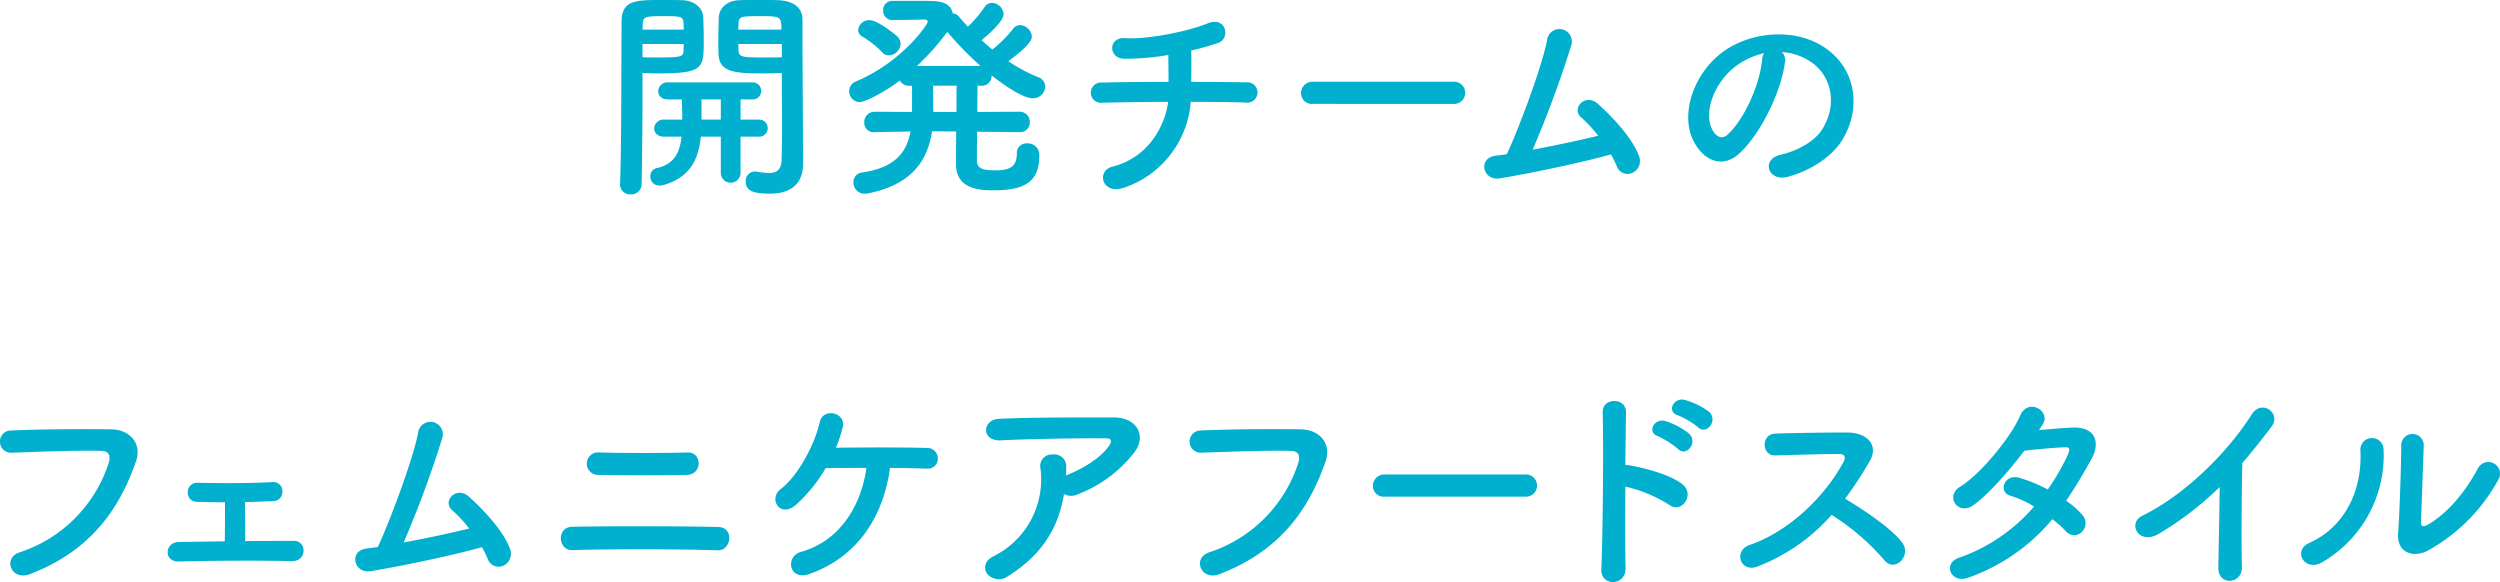 <svg xmlns="http://www.w3.org/2000/svg" xmlns:xlink="http://www.w3.org/1999/xlink" width="419.024" height="97.557" viewBox="0 0 419.024 97.557">
  <defs>
    <clipPath id="clip-path">
      <rect id="長方形_6840" data-name="長方形 6840" width="419.024" height="97.557" transform="translate(0 0)" fill="#00b0ce"/>
    </clipPath>
  </defs>
  <g id="グループ_21818" data-name="グループ 21818" transform="translate(0 0)" clip-path="url(#clip-path)">
    <path id="パス_9961" data-name="パス 9961" d="M107.687,15.646c0,4.213-.039,9.893-.151,15.272a1.71,1.71,0,0,1-1.843,1.654,1.655,1.655,0,0,1-1.769-1.58v-.074c.265-6.959.189-19.408.265-27.346,0-3.46,2.293-3.572,6.469-3.572,1.5,0,3.046,0,3.761.037,1.919.075,3.386,1.241,3.461,2.9.037,1.279.075,2.595.075,3.874,0,4.625-.038,5.491-7.636,5.491-1.015,0-1.956-.037-2.632-.075Zm6.92-10.681c0-.414-.038-.79-.038-1.129-.076-1.091-.488-1.129-3.384-1.129-3.122,0-3.386.076-3.46,1.43,0,.263-.038.527-.038.828Zm-6.92,2.406v2.22c.564.038,1.692.038,2.858.038,3.724,0,3.987-.151,4.024-1.166,0-.339.038-.715.038-1.092Zm16.436,15.535v6.131a1.656,1.656,0,0,1-3.309,0V22.906h-3.349c-.413,4.025-1.917,6.808-6.167,8.086a2.533,2.533,0,0,1-.715.113A1.509,1.509,0,0,1,109,29.563a1.367,1.367,0,0,1,1.091-1.391c2.97-.64,3.873-2.709,4.138-5.266H111.3c-1.129,0-1.655-.678-1.655-1.392a1.542,1.542,0,0,1,1.655-1.467h3.046v-.6c0-.977-.037-1.918-.075-2.783h-2.294c-1.129,0-1.656-.677-1.656-1.392a1.543,1.543,0,0,1,1.656-1.466h14.067a1.433,1.433,0,1,1,0,2.858h-1.919v3.385h3.009a1.434,1.434,0,1,1,0,2.859Zm-3.309-6.244h-3.235v3.385h3.235ZM128.26,12.3c-4.739,0-7.711-.037-7.822-3.2-.04-.714-.04-1.5-.04-2.293,0-1.279.04-2.6.077-3.874.074-1.656,1.466-2.822,3.385-2.9C124.575,0,126.192,0,127.734,0c1.127,0,2.181,0,2.821.037,2.821.15,3.95,1.58,3.95,3.234V6.055c0,5.642.074,11.81.074,16.625,0,1.806.038,3.385.038,4.7,0,2.708-1.316,5.077-5.566,5.077-2.558,0-4.063-.338-4.063-2.068a1.573,1.573,0,0,1,1.542-1.655c.114,0,.189.037.3.037a14.38,14.38,0,0,0,2.03.226c1.243,0,2.108-.451,2.146-2.294.037-1.5.074-3.234.074-5,0-2.708-.037-5.566-.037-7.936V12.224c-.677.038-1.692.075-2.784.075m2.709-7.334c0-2.22-.151-2.258-3.573-2.258-3.123,0-3.536.038-3.611,1.166,0,.34-.038.715-.038,1.092Zm.075,2.406h-7.3c0,.377.038.753.038,1.092.037,1.166.865,1.166,4.212,1.166,1.241,0,2.521,0,3.047-.038Z" fill="#00b0ce"/>
    <path id="パス_9962" data-name="パス 9962" d="M170.808,22.154l-7.034-.076c-.037,2.408-.037,4.438-.037,4.927.075,1.392,1.278,1.542,3.122,1.542,2.407,0,3.573-.6,3.573-2.821a1.6,1.6,0,0,1,1.73-1.692,1.916,1.916,0,0,1,2.031,2.069c0,4.437-2.52,5.792-7.635,5.792-2.031,0-6.319-.038-6.319-4.363,0-.49,0-2.822.037-5.492L156.214,22c-.677,4.589-3.085,8.839-10.569,10.382a4.253,4.253,0,0,1-.64.074,1.834,1.834,0,0,1-1.956-1.879,1.589,1.589,0,0,1,1.355-1.656c5.68-.789,7.6-3.461,8.2-6.883l-5.98.114h-.038a1.57,1.57,0,0,1-1.73-1.618,1.726,1.726,0,0,1,1.768-1.806l6.244.038v-4.4h-.451a1.659,1.659,0,0,1-1.581-.866c-2.933,2.182-5.942,3.612-6.77,3.612a1.8,1.8,0,0,1-1.73-1.843,1.726,1.726,0,0,1,1.128-1.617c7.824-3.31,12.037-9.591,12.037-10,0-.264-.226-.377-.6-.377-1.392.038-3.16.076-5.3.076a1.519,1.519,0,0,1-1.58-1.58A1.528,1.528,0,0,1,149.594.15h5.3c2.407,0,4.325.037,4.814,2.105a1.363,1.363,0,0,1,1.016.528c.488.564.978,1.128,1.5,1.692A20.179,20.179,0,0,0,165.015,1.2a1.421,1.421,0,0,1,1.241-.715,2.033,2.033,0,0,1,1.956,1.881c0,1.279-2.9,3.723-3.685,4.363.6.564,1.166,1.053,1.805,1.58a21.43,21.43,0,0,0,3.461-3.461,1.449,1.449,0,0,1,1.2-.639,2.1,2.1,0,0,1,1.956,1.918c0,.827-1.242,2.144-3.95,4.137a27.768,27.768,0,0,0,5,2.671,1.744,1.744,0,0,1,1.2,1.579,2.053,2.053,0,0,1-2.107,1.957c-1.542,0-4.514-1.957-6.883-3.837v.075a1.629,1.629,0,0,1-1.767,1.655h-.6c0,1.129-.037,2.709-.037,4.4l7-.038a1.7,1.7,0,0,1,1.806,1.73,1.638,1.638,0,0,1-1.769,1.694ZM147.864,8.763a15.485,15.485,0,0,0-3.273-2.6,1.3,1.3,0,0,1-.752-1.128,1.83,1.83,0,0,1,1.881-1.655c1.505,0,4.626,2.67,4.74,2.783a1.765,1.765,0,0,1,.489,1.166,2.046,2.046,0,0,1-1.956,1.956,1.454,1.454,0,0,1-1.129-.526m16.474,2.294a55.848,55.848,0,0,1-5.566-5.717,40.472,40.472,0,0,1-5.078,5.717Zm-4.024,7.711c0-1.692,0-3.272.037-4.4H156.4V17.9c0,.3.038.564.038.865Z" fill="#00b0ce"/>
    <path id="パス_9963" data-name="パス 9963" d="M188.456,31.443c-3.8,1.316-4.739-2.82-2.031-3.5,6.394-1.617,8.914-7.3,9.365-10.869-4.062,0-8.124.074-11.1.15a1.7,1.7,0,1,1,0-3.385c2.783-.076,6.959-.113,11.171-.113,0-1.58-.037-3.272-.037-4.514a42.935,42.935,0,0,1-7.372.639c-2.783-.074-2.671-3.648.075-3.459,3.836.263,10.72-1.166,13.8-2.445,3.234-1.355,3.949,2.519,1.881,3.234a41.66,41.66,0,0,1-4.551,1.28c.037,1.466.037,3.459,0,5.265,3.949,0,7.409.037,9.177.075a1.713,1.713,0,1,1-.075,3.385c-2.069-.075-5.454-.112-9.178-.112a16.506,16.506,0,0,1-11.133,14.367" fill="#00b0ce"/>
    <path id="パス_9964" data-name="パス 9964" d="M220.058,17.414a1.81,1.81,0,0,1-1.993-1.8,1.918,1.918,0,0,1,1.993-1.918h23.621a1.862,1.862,0,1,1,0,3.723Z" fill="#00b0ce"/>
    <path id="パス_9965" data-name="パス 9965" d="M251.359,29.9c-2.821.451-3.724-3.386-.715-3.8.6-.076,1.279-.15,1.918-.263,1.844-3.913,5.793-14.331,6.734-19.033a2.084,2.084,0,1,1,4.061.79,178.279,178.279,0,0,1-6.469,17.491c3.911-.715,8.049-1.618,10.983-2.332a21.326,21.326,0,0,0-2.859-3.084c-1.73-1.506.715-4.139,2.822-2.258,1.8,1.617,5.716,5.454,6.92,8.84A2.195,2.195,0,0,1,273.55,29a1.912,1.912,0,0,1-2.557-1.128,19.52,19.52,0,0,0-.978-1.994c-4.852,1.354-12.826,3.046-18.656,4.025" fill="#00b0ce"/>
    <path id="パス_9966" data-name="パス 9966" d="M299.172,10.456c-.6,4.777-3.988,11.886-7.6,15.234-2.9,2.669-6.056,1.2-7.711-2.032-2.37-4.664.15-11.66,5.19-15.158,4.627-3.2,11.51-3.724,16.249-.865,5.831,3.5,6.771,10.419,3.5,15.8-1.767,2.895-5.454,5.227-9.177,6.206-3.31.865-4.476-2.934-1.241-3.686,2.858-.64,5.754-2.258,7-4.213,2.67-4.213,1.655-9.14-2.069-11.509a9.752,9.752,0,0,0-4.664-1.505,1.884,1.884,0,0,1,.527,1.73m-8.351.715c-3.5,2.708-5.378,7.71-3.8,10.606.565,1.091,1.542,1.656,2.483.829,2.821-2.483,5.454-8.463,5.83-12.526a2.655,2.655,0,0,1,.339-1.166,12.462,12.462,0,0,0-4.853,2.257" fill="#00b0ce"/>
    <path id="パス_9967" data-name="パス 9967" d="M3.289,92.577A23.277,23.277,0,0,0,18.222,77.57c.3-1.015.187-1.957-1.2-1.994-3.687-.113-9.629.113-15.045.3A1.864,1.864,0,1,1,1.9,72.153c4.965-.225,12-.263,16.776-.188,3.046.038,5.19,2.332,4.1,5.417C20.14,84.9,15.551,92.2,5.019,96.225c-3.2,1.205-4.588-2.745-1.73-3.648" fill="#00b0ce"/>
    <path id="パス_9968" data-name="パス 9968" d="M33.046,84.114a1.523,1.523,0,0,1-1.58-1.617,1.56,1.56,0,0,1,1.655-1.579c3.612.074,8.388.112,12.488-.114a1.527,1.527,0,0,1,1.73,1.581A1.566,1.566,0,0,1,45.684,84c-1.279.037-2.934.112-4.626.15,0,2.144.037,4.815.037,6.545,2.934-.038,5.83-.038,8.162-.038,2.22,0,2.22,3.423-.3,3.386-5.867-.114-13.765-.077-18.994.074-2.558.076-2.407-3.234,0-3.272,2.068-.038,4.814-.076,7.711-.113.037-1.956.037-4.928.037-6.545-1.843,0-3.573-.037-4.664-.075" fill="#00b0ce"/>
    <path id="パス_9969" data-name="パス 9969" d="M62.127,95.736c-2.821.451-3.724-3.385-.715-3.8.6-.074,1.279-.15,1.918-.263,1.844-3.912,5.793-14.331,6.734-19.032a2.084,2.084,0,1,1,4.061.79,178.152,178.152,0,0,1-6.468,17.49c3.91-.715,8.048-1.618,10.982-2.332a21.489,21.489,0,0,0-2.858-3.084C74.05,84,76.5,81.369,78.6,83.25c1.805,1.617,5.715,5.453,6.92,8.838a2.2,2.2,0,0,1-1.205,2.746,1.912,1.912,0,0,1-2.557-1.129,19.169,19.169,0,0,0-.977-1.992c-4.853,1.353-12.827,3.045-18.657,4.023" fill="#00b0ce"/>
    <path id="パス_9970" data-name="パス 9970" d="M95.91,92.2c-2.408.075-2.67-3.874,0-3.912,6.244-.113,18.092-.113,24.448.038,2.821.075,2.182,3.987-.037,3.911-7.185-.225-17.678-.225-24.411-.037m4.363-12.6a1.89,1.89,0,1,1,.226-3.762c4.1.114,10.305.114,14.782,0,2.369-.076,2.557,3.686-.189,3.762-3.949.074-10.907.074-14.819,0" fill="#00b0ce"/>
    <path id="パス_9971" data-name="パス 9971" d="M135.712,96.187c-3.535,1.242-4.138-2.934-1.467-3.686,6.432-1.8,10.043-7.56,10.983-14.066-2.558,0-5.04,0-6.845.037a25.442,25.442,0,0,1-4.965,6.131c-2.671,2.332-4.7-1.016-2.559-2.633,2.785-2.106,5.68-7.334,6.545-11.246.565-2.482,4.477-1.58,3.837.9a24,24,0,0,1-1.129,3.423c4.439-.075,12.075-.075,15.309.038a1.738,1.738,0,0,1,1.768,1.768,1.661,1.661,0,0,1-1.843,1.692c-1.392-.038-3.649-.112-6.168-.112-1.091,7.973-5.3,14.856-13.466,17.752" fill="#00b0ce"/>
    <path id="パス_9972" data-name="パス 9972" d="M169.006,96.527a2.557,2.557,0,0,1-3.536-.34c-.639-.864-.488-2.181,1.015-2.933a14.376,14.376,0,0,0,7.9-14.782,1.924,1.924,0,0,1,2.068-2.295,2,2,0,0,1,2.257,2.145c0,.451,0,.939-.038,1.392.113-.039.188-.113.3-.151,2.52-1.015,5.379-2.708,6.845-4.739.565-.79.565-1.354-.413-1.354-4.212-.038-12.413.075-17.678.338-3.31.151-3.122-3.461-.3-3.611,5.454-.263,13.653-.225,19.3-.225,3.911,0,5.717,3.272,3.084,6.243a21.868,21.868,0,0,1-9.328,6.7,2.438,2.438,0,0,1-2.144-.112c-.94,5.754-3.762,10.231-9.328,13.729" fill="#00b0ce"/>
    <path id="パス_9973" data-name="パス 9973" d="M202.676,92.577A23.277,23.277,0,0,0,217.609,77.57c.3-1.015.187-1.957-1.2-1.994-3.686-.113-9.629.113-15.045.3a1.864,1.864,0,1,1-.076-3.724c4.965-.225,12-.263,16.776-.188,3.046.038,5.19,2.332,4.1,5.417-2.632,7.522-7.221,14.819-17.753,18.843-3.2,1.205-4.588-2.745-1.73-3.648" fill="#00b0ce"/>
    <path id="パス_9974" data-name="パス 9974" d="M232.1,83.25a1.811,1.811,0,0,1-1.993-1.807,1.919,1.919,0,0,1,1.993-1.918h23.621a1.863,1.863,0,1,1,0,3.725Z" fill="#00b0ce"/>
    <path id="パス_9975" data-name="パス 9975" d="M272.461,95.211c.075,3.046-4.212,3.158-4.061.151.262-6.094.376-20.838.225-26.254-.075-2.559,3.987-2.521,3.911.037-.037,1.842-.075,5.115-.112,8.8a3.838,3.838,0,0,1,.64.038c2.106.338,7,1.542,9.026,3.272,1.956,1.654-.187,4.928-2.332,3.348a23.349,23.349,0,0,0-7.334-3.047c-.038,5.191-.038,10.607.037,13.654m5.454-22.08c-1.993-.714-.6-3.121,1.242-2.557a12.562,12.562,0,0,1,3.949,2.106c1.58,1.543-.527,3.987-1.88,2.558a14.239,14.239,0,0,0-3.311-2.107m3.348-3.5c-2.031-.639-.715-3.084,1.128-2.6a12.836,12.836,0,0,1,4.025,1.956c1.655,1.467-.414,4.025-1.8,2.633a13.644,13.644,0,0,0-3.348-1.994" fill="#00b0ce"/>
    <path id="パス_9976" data-name="パス 9976" d="M294.471,94.984c-2.745,1.016-4.024-2.67-1.2-3.648,6.846-2.37,12.788-8.388,15.76-13.993.339-.638.188-1.24-.64-1.24-2.369-.038-7.56.151-10.87.225-2.257.076-2.407-3.535,0-3.649,2.746-.112,8.275-.187,12.074-.187,3.385,0,5.3,2.144,3.836,4.7a60.1,60.1,0,0,1-4.175,6.395c3.122,1.88,7.9,5.04,9.629,7.447,1.505,2.106-1.316,5.04-3.084,2.821A39.122,39.122,0,0,0,307,86.3a31.758,31.758,0,0,1-12.525,8.688" fill="#00b0ce"/>
    <path id="パス_9977" data-name="パス 9977" d="M329.985,96.79c-3.009,1.166-4.476-2.37-1.617-3.31A29.275,29.275,0,0,0,340.93,84.9a16.383,16.383,0,0,0-3.949-1.8c-2.106-.565-1.129-3.762,1.5-3.01a24.829,24.829,0,0,1,4.739,1.956,36.956,36.956,0,0,0,3.16-5.379c.715-1.542.564-1.73-.414-1.692-1.505.037-5.379.414-6.657.564-2.633,3.46-6.094,7.409-8.613,9.178-2.521,1.729-4.739-1.543-2.182-3.123,3.649-2.256,8.689-8.614,10.043-11.848,1.317-3.2,5.191-.865,3.874,1.316q-.282.452-.678,1.016c1.844-.15,3.913-.338,5.718-.414,3.874-.112,4.551,2.6,3.084,5.266-1.391,2.521-2.783,4.852-4.25,7a14.255,14.255,0,0,1,2.708,2.37,2.037,2.037,0,0,1-.075,2.858,1.806,1.806,0,0,1-2.671-.112,21.094,21.094,0,0,0-2.257-2.031,32.357,32.357,0,0,1-14.029,9.779" fill="#00b0ce"/>
    <path id="パス_9978" data-name="パス 9978" d="M361.924,89.418c-3.46,2.106-5.416-1.73-2.858-2.972,6.92-3.384,14.1-10.305,18.355-17,1.655-2.6,4.965-.187,3.348,1.994-1.693,2.256-3.311,4.288-4.928,6.168-.112,3.836-.188,13.692-.075,17.453.075,2.858-3.987,3.2-3.949.113.038-3.009.188-9.14.225-13.541a54.982,54.982,0,0,1-10.118,7.786" fill="#00b0ce"/>
    <path id="パス_9979" data-name="パス 9979" d="M387.056,91c5.566-2.482,8.914-8.275,8.575-15.458a1.943,1.943,0,1,1,3.874-.3,20.706,20.706,0,0,1-10.343,19.031c-2.9,1.617-4.964-1.993-2.106-3.272M406.8,92.351c-2.444,1.2-5.115.226-4.852-3.009.263-3.386.527-12.337.527-14.555a1.888,1.888,0,1,1,3.762,0c-.039,1.466-.415,11.4-.453,12.674-.037.828.414.9,1.129.49,3.235-1.844,6.206-5.342,8.388-9.4a1.956,1.956,0,1,1,3.423,1.88A29.82,29.82,0,0,1,406.8,92.351" fill="#00b0ce"/>
  </g>
</svg>
